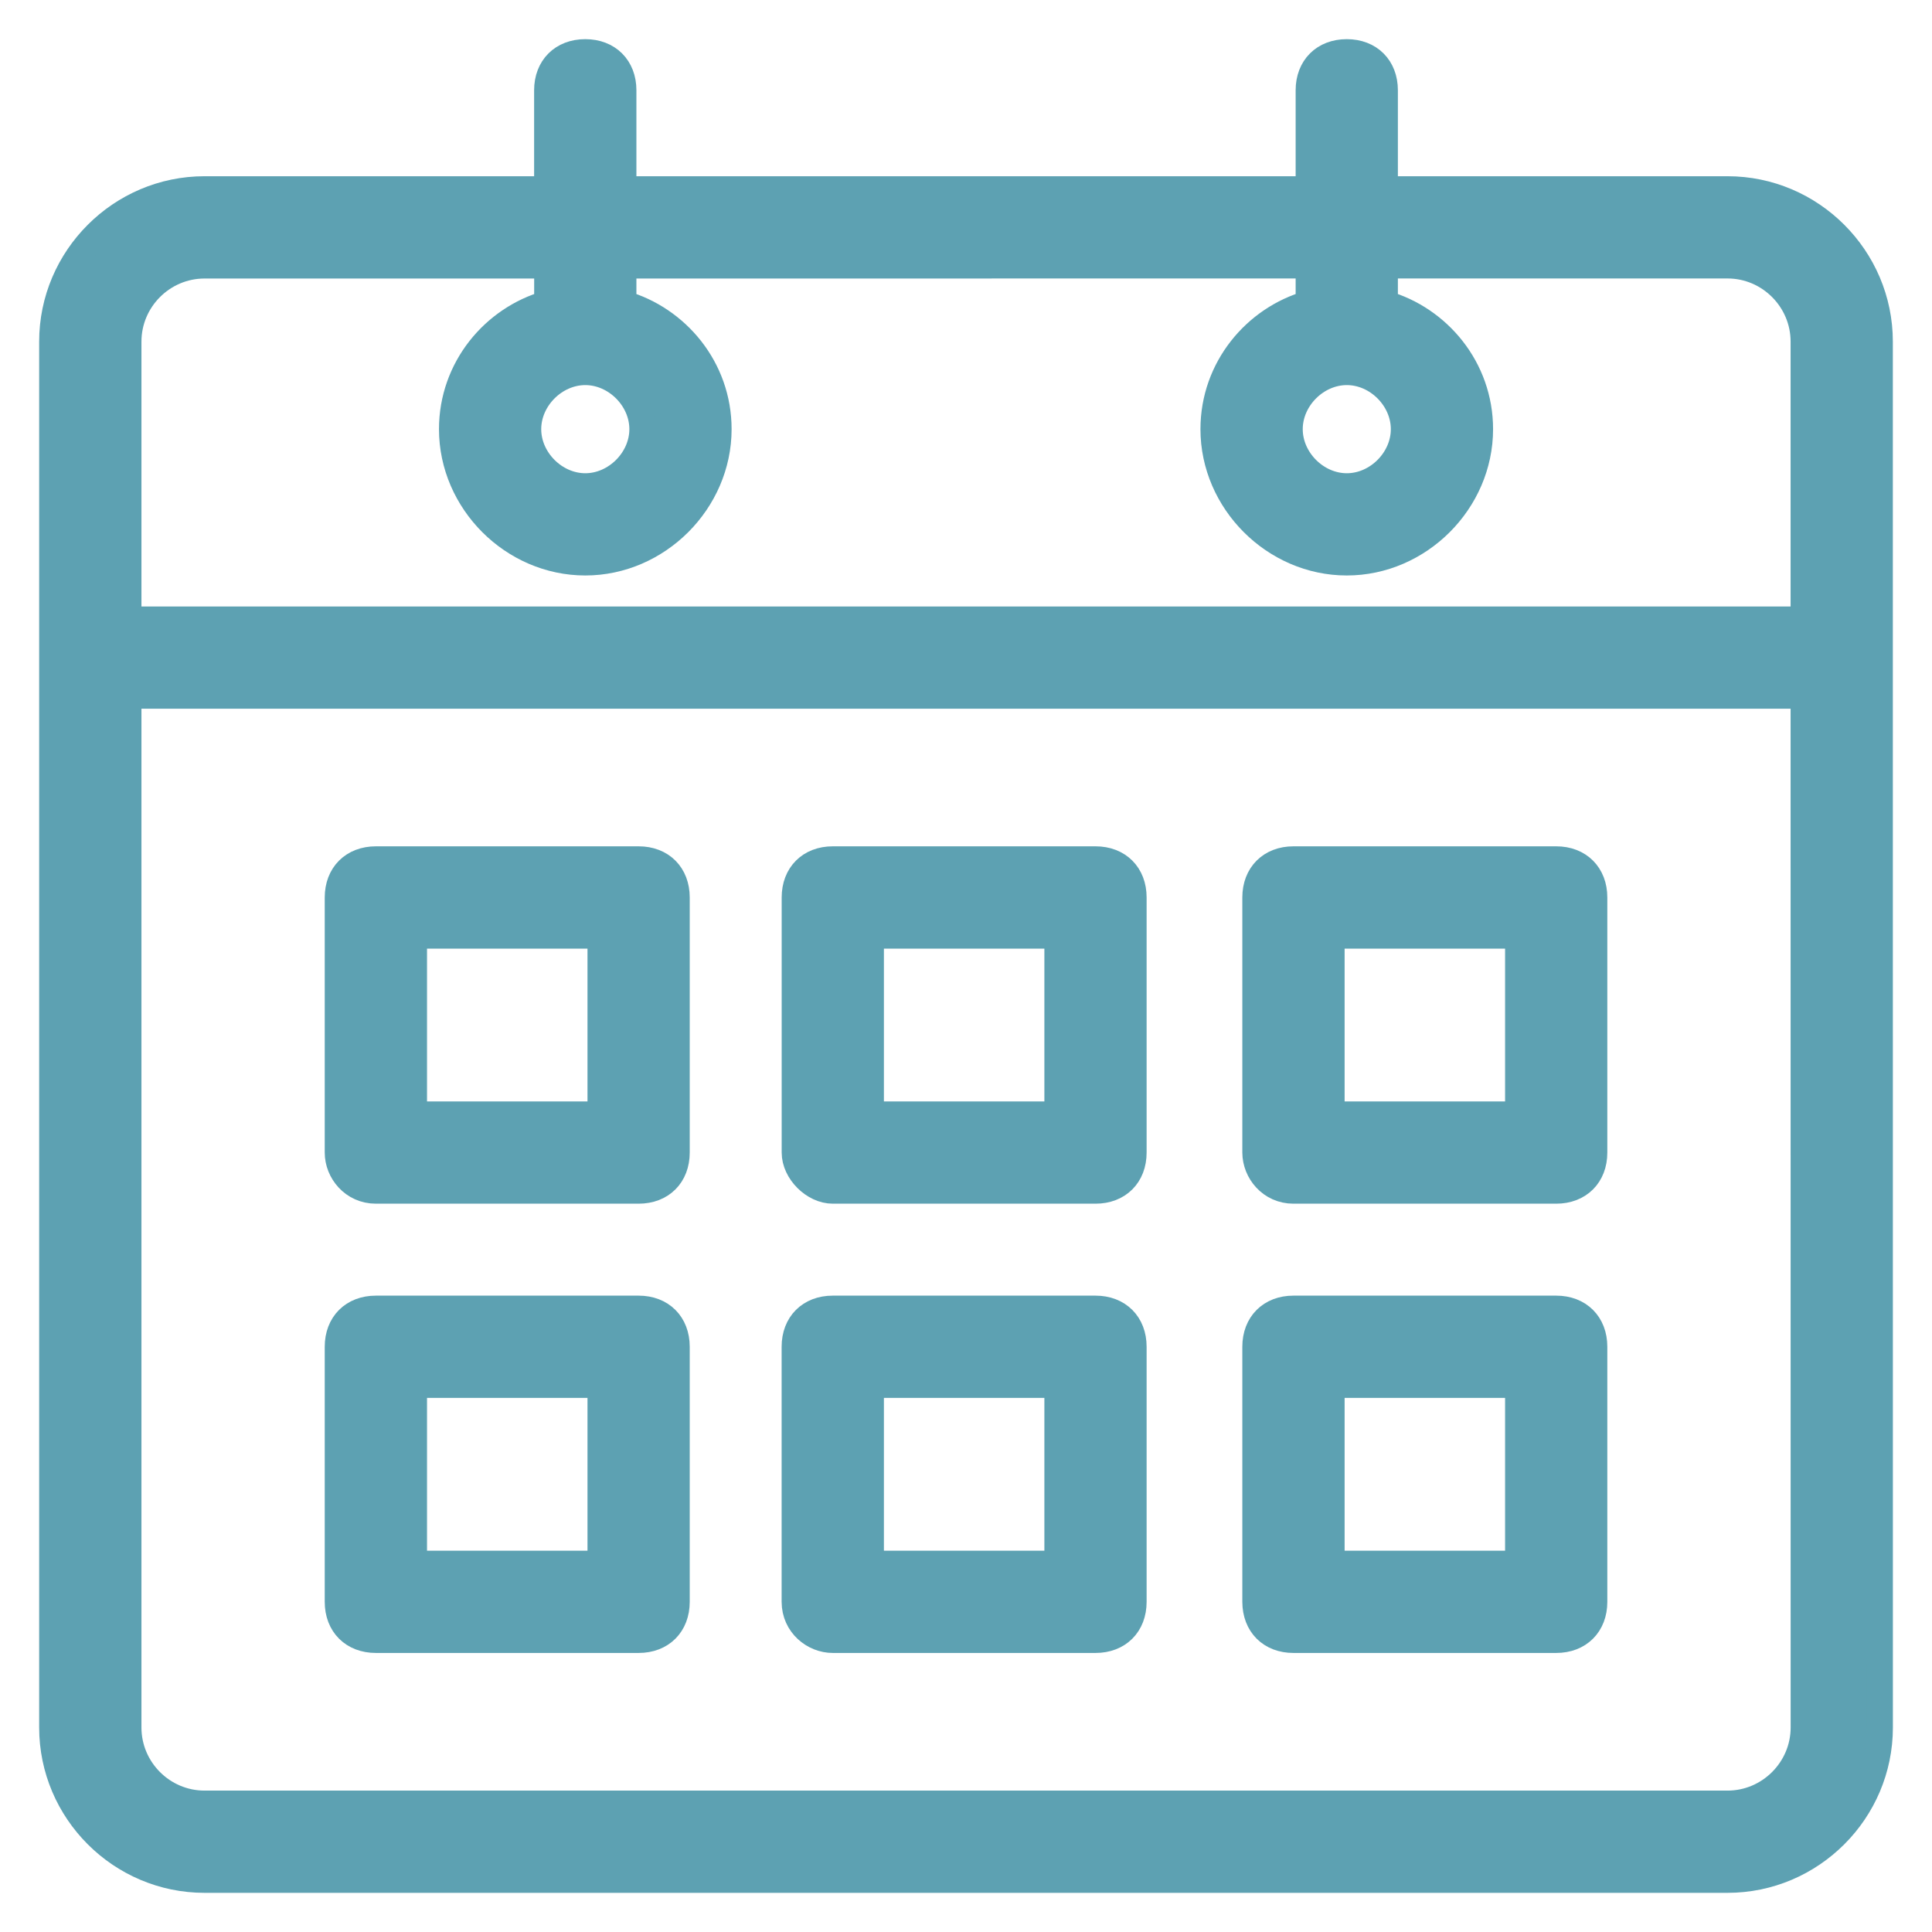 <?xml version="1.0" encoding="UTF-8"?> <svg xmlns="http://www.w3.org/2000/svg" width="37" height="37" viewBox="0 0 37 37" fill="none"> <path d="M33.084 3.625H26.521V1.729C26.521 1.292 26.23 1 25.792 1C25.355 1 25.063 1.292 25.063 1.729V3.625H11.938V1.729C11.938 1.292 11.646 1 11.209 1C10.771 1 10.479 1.292 10.479 1.729V3.625H3.917C2.313 3.625 1 4.938 1 6.542V33.083C1 34.688 2.313 36 3.917 36H33.084C34.688 36 36.001 34.688 36.001 33.083L36 12.594V6.542C36 4.937 34.688 3.625 33.084 3.625L33.084 3.625ZM2.459 6.542C2.459 5.74 3.115 5.084 3.917 5.084H10.48V5.813C9.459 6.105 8.657 7.052 8.657 8.219C8.657 9.605 9.823 10.771 11.209 10.771C12.594 10.771 13.761 9.604 13.761 8.219C13.761 7.052 12.959 6.105 11.938 5.813V5.084L25.063 5.083V5.813C24.043 6.104 23.24 7.052 23.24 8.219C23.24 9.604 24.407 10.771 25.792 10.771C27.178 10.771 28.344 9.604 28.344 8.219C28.344 7.052 27.542 6.104 26.521 5.813V5.083H33.084C33.886 5.083 34.542 5.74 34.542 6.542V11.865H2.459V6.542ZM11.209 7.125C11.792 7.125 12.303 7.636 12.303 8.219C12.303 8.802 11.792 9.313 11.209 9.313C10.626 9.313 10.115 8.802 10.115 8.219C10.115 7.636 10.626 7.125 11.209 7.125ZM25.793 7.125C26.376 7.125 26.886 7.636 26.886 8.219C26.886 8.802 26.376 9.313 25.793 9.313C25.209 9.313 24.699 8.802 24.699 8.219C24.699 7.636 25.209 7.125 25.793 7.125ZM34.543 33.083C34.543 33.885 33.886 34.542 33.084 34.542L3.917 34.542C3.115 34.542 2.459 33.886 2.459 33.084L2.459 13.323H34.542L34.543 33.083Z" fill="#5DA1B2" stroke="#5DA1B2" stroke-width="0.5"></path> <path d="M15.949 22.802H20.98C21.418 22.802 21.709 22.51 21.709 22.073V17.187C21.709 16.75 21.418 16.458 20.98 16.458H15.949C15.511 16.458 15.22 16.75 15.22 17.187V22.073C15.22 22.438 15.584 22.802 15.949 22.802ZM16.678 17.917H20.251V21.344H16.678V17.917Z" fill="#5DA1B2" stroke="#5DA1B2" stroke-width="0.5"></path> <path d="M24.771 22.802H29.803C30.24 22.802 30.532 22.51 30.532 22.073V17.187C30.532 16.75 30.24 16.458 29.803 16.458H24.771C24.334 16.458 24.042 16.75 24.042 17.187V22.073C24.043 22.438 24.334 22.802 24.771 22.802V22.802ZM25.501 17.917H29.074V21.344H25.501V17.917Z" fill="#5DA1B2" stroke="#5DA1B2" stroke-width="0.5"></path> <path d="M24.771 31.406H29.803C30.24 31.406 30.532 31.115 30.532 30.677V25.792C30.532 25.354 30.24 25.063 29.803 25.063H24.771C24.334 25.063 24.042 25.354 24.042 25.792V30.677C24.043 31.115 24.334 31.406 24.771 31.406V31.406ZM25.501 26.521H29.074V29.948H25.501V26.521Z" fill="#5DA1B2" stroke="#5DA1B2" stroke-width="0.5"></path> <path d="M7.199 31.406H12.23C12.668 31.406 12.959 31.115 12.959 30.677L12.959 25.792C12.959 25.354 12.667 25.063 12.23 25.063H7.199C6.761 25.063 6.469 25.354 6.469 25.792V30.677C6.469 31.115 6.761 31.406 7.199 31.406H7.199ZM7.928 26.521H11.501V29.948L7.928 29.948V26.521Z" fill="#5DA1B2" stroke="#5DA1B2" stroke-width="0.5"></path> <path d="M7.199 22.802H12.23C12.668 22.802 12.959 22.51 12.959 22.073V17.187C12.959 16.75 12.668 16.458 12.23 16.458L7.199 16.458C6.761 16.458 6.469 16.75 6.469 17.188V22.073C6.469 22.438 6.761 22.802 7.199 22.802V22.802ZM7.928 17.917H11.501V21.344H7.928V17.917Z" fill="#5DA1B2" stroke="#5DA1B2" stroke-width="0.5"></path> <path d="M15.949 31.406H20.98C21.418 31.406 21.709 31.115 21.709 30.677L21.709 25.792C21.709 25.354 21.417 25.063 20.98 25.063H15.948C15.511 25.063 15.219 25.354 15.219 25.792V30.677C15.22 31.115 15.584 31.406 15.949 31.406H15.949ZM16.678 26.521H20.251V29.948H16.678V26.521Z" fill="#5DA1B2" stroke="#5DA1B2" stroke-width="0.5"></path> </svg> 